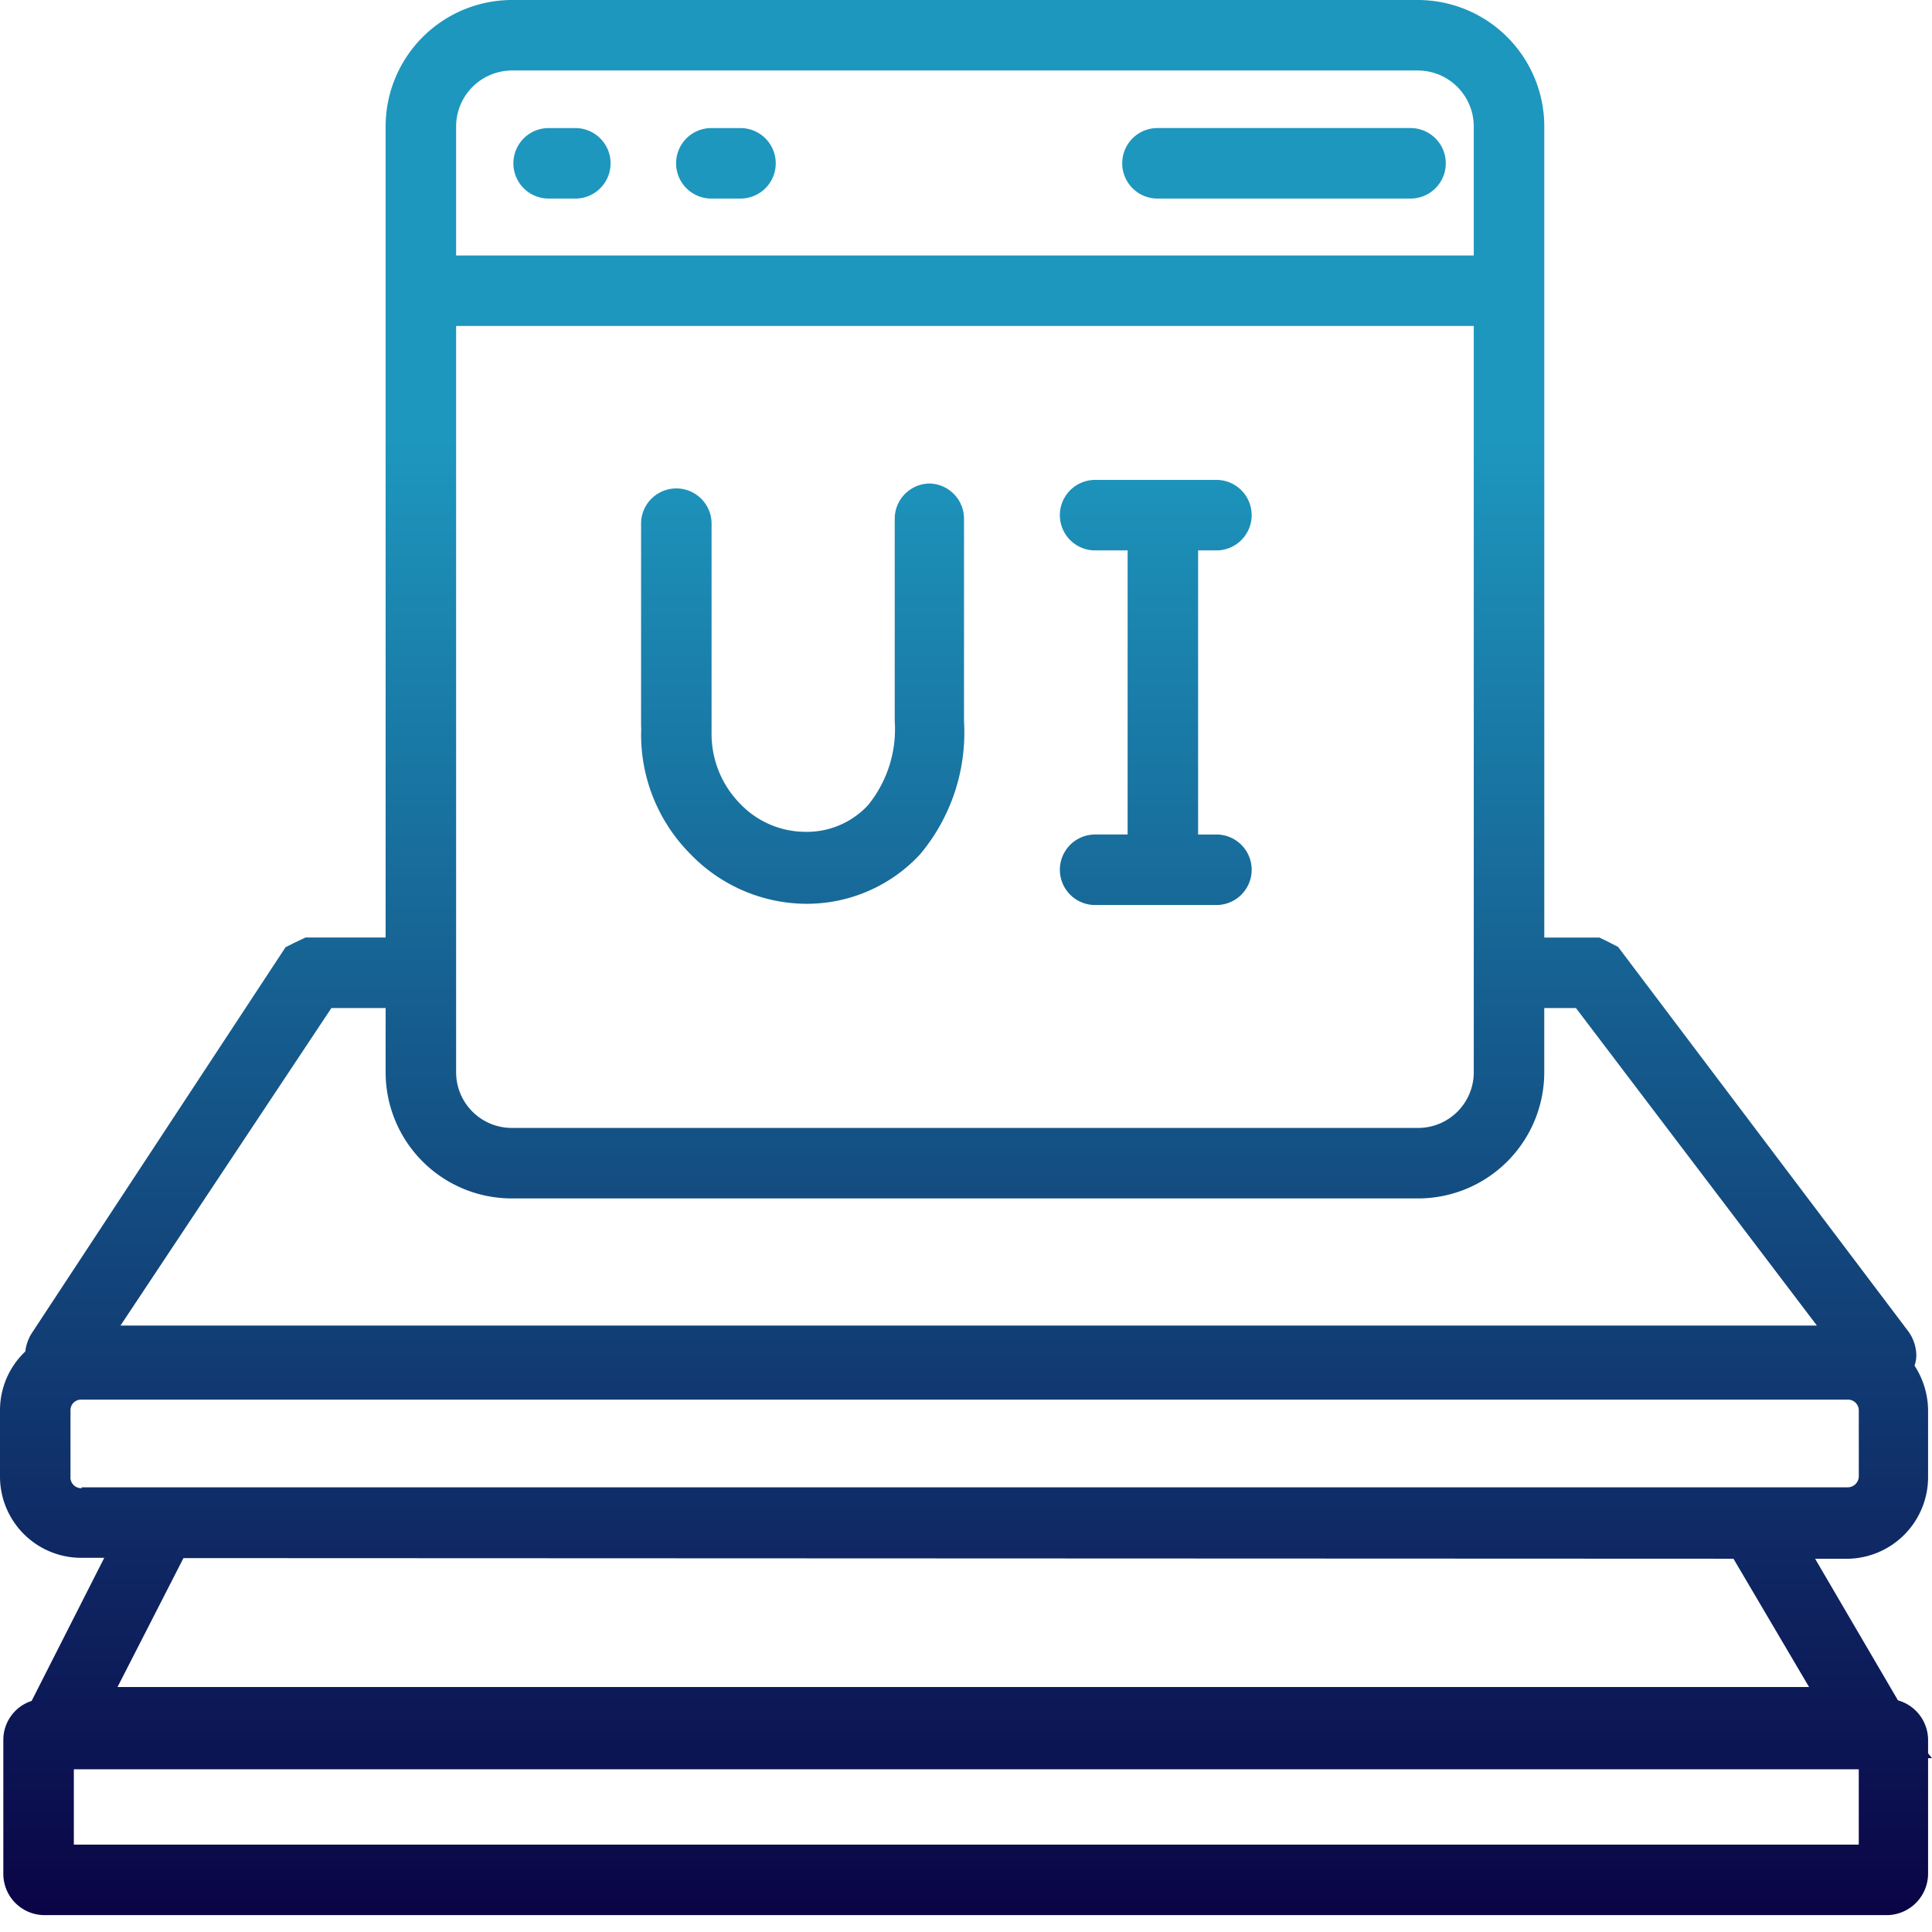 <svg xmlns="http://www.w3.org/2000/svg" width="72" height="72" fill="none"><path fill-rule="evenodd" clip-rule="evenodd" d="m71.854 65.342.146.18h-.146v4.311a1.55 1.55 0 0 1-1.504 1.538H1.662a1.538 1.538 0 0 1-1.538-1.538V64.848a1.527 1.527 0 0 1 1.055-1.46l2.706-5.332h-.842A3.03 3.03 0 0 1 0 55.013v-2.447a3.009 3.009 0 0 1 .943-2.2c.028-.24.108-.47.236-.674l9.464-14.394.315-.157.426-.202h2.987V4.715A4.715 4.715 0 0 1 19.086 0h33.75a4.715 4.715 0 0 1 4.715 4.715V34.94h2.054l.28.135.416.213 10.823 14.337c.19.265.292.583.292.91a1.272 1.272 0 0 1-.067.359c.326.497.501 1.078.505 1.673v2.447a3.044 3.044 0 0 1-3.009 3.077h-1.201l3.087 5.276a1.539 1.539 0 0 1 1.123 1.482v.494ZM2.751 68.744h66.52v-2.807H2.752v2.807ZM52.835 2.627H19.086a2.088 2.088 0 0 0-2.088 2.088v4.806h37.925V4.715a2.088 2.088 0 0 0-2.088-2.088Zm2.088 9.52H16.998v27.81a2.076 2.076 0 0 0 2.088 2.078h33.75a2.075 2.075 0 0 0 2.087-2.077v-27.81Zm-40.552 25.42H12.35L4.49 49.4h63.221L58.73 37.566h-1.18v2.392a4.704 4.704 0 0 1-4.715 4.704H19.086a4.703 4.703 0 0 1-4.715-4.704v-2.392ZM2.873 55.43a.403.403 0 0 0 .17.031v-.033h65.802a.415.415 0 0 0 .427-.416v-2.447a.404.404 0 0 0-.427-.405H3.043a.393.393 0 0 0-.416.405v2.447a.404.404 0 0 0 .246.418Zm64.546 7.441-2.818-4.782-57.764-.023-2.458 4.805h63.04ZM52.567 7.4h-9.431a1.314 1.314 0 0 1 0-2.628h9.43a1.314 1.314 0 0 1 0 2.628Zm-26.093 0h1.122a1.313 1.313 0 1 0 0-2.627h-1.122a1.314 1.314 0 0 0 0 2.627Zm-4.996 0H20.41a1.314 1.314 0 0 1 0-2.627h1.067a1.314 1.314 0 0 1 0 2.627Zm19.298 23.7a1.314 1.314 0 0 0 0 2.627h4.592a1.314 1.314 0 0 0 0-2.627h-.718V20.512h.718a1.314 1.314 0 0 0 0-2.627h-4.592a1.314 1.314 0 0 0 0 2.627h1.247v10.587h-1.247Zm-15.078.696a6.3 6.3 0 0 1-1.805-4.525 1.495 1.495 0 0 0-.002-.213V19.48a1.314 1.314 0 0 1 2.627 0v7.893a3.705 3.705 0 0 0 1.055 2.57 3.366 3.366 0 0 0 2.392 1.056 3.11 3.11 0 0 0 2.38-.988 4.49 4.49 0 0 0 .999-3.143V19.31a1.314 1.314 0 0 1 1.291-1.291 1.314 1.314 0 0 1 1.291 1.336V26.878a7.062 7.062 0 0 1-1.639 4.962 5.757 5.757 0 0 1-4.322 1.841 6.039 6.039 0 0 1-4.267-1.886Z" fill="url(#a)"></path><defs><linearGradient id="a" x1="36" y1="0" x2="36" y2="71.371" gradientUnits="userSpaceOnUse"><stop offset=".229" stop-color="#1D97BE"></stop><stop offset="1" stop-color="#0A0446"></stop></linearGradient></defs></svg>